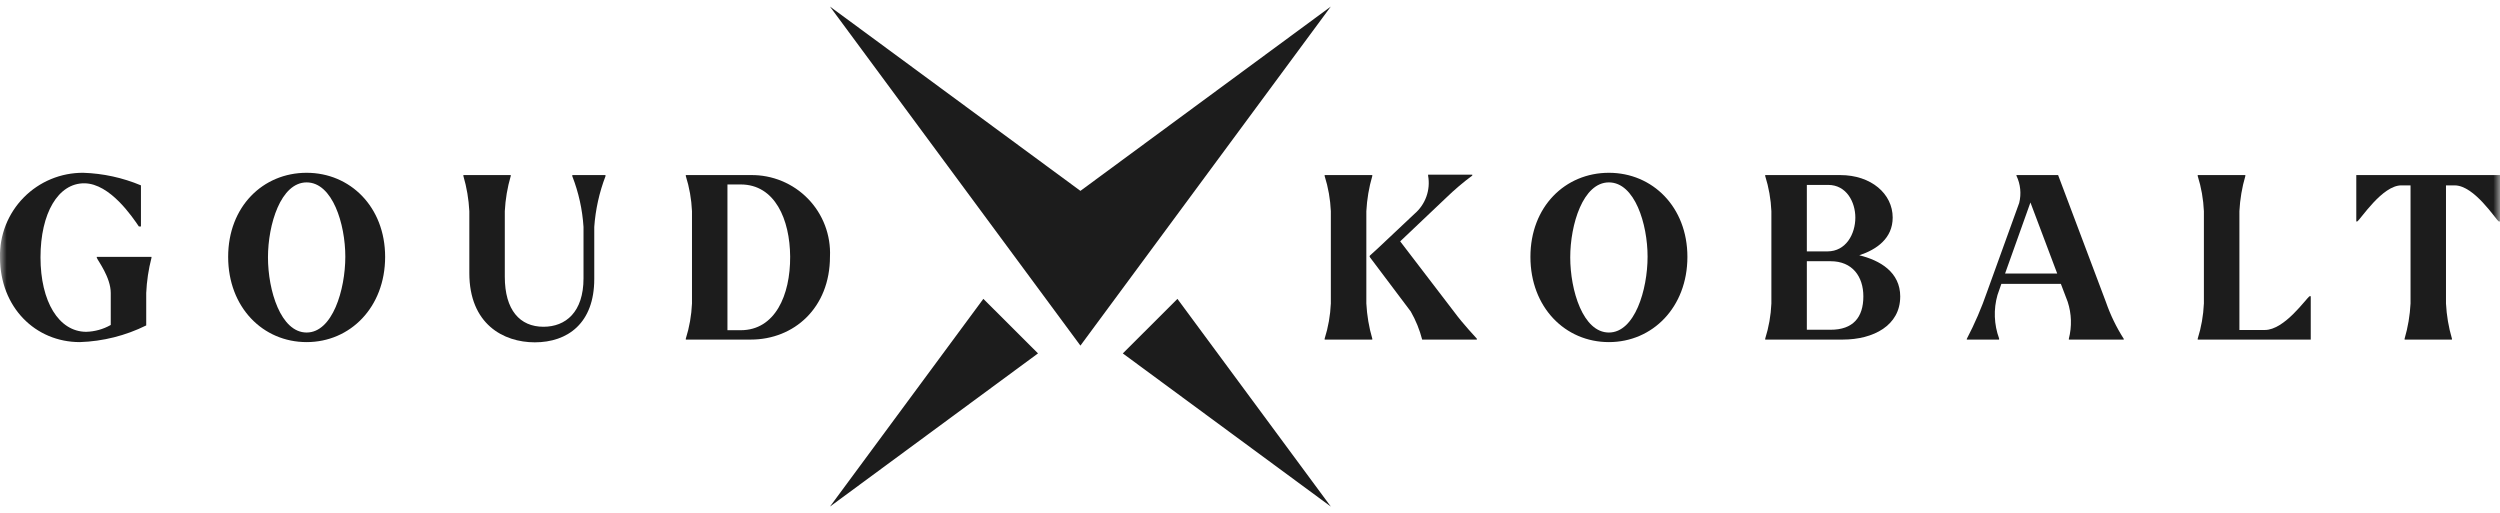 <svg width="190" height="39" viewBox="0 0 190 39" fill="none" xmlns="http://www.w3.org/2000/svg">
<path d="M85.334 26.86L101.144 38.501L89.485 22.715L85.334 26.86Z" fill="#1C1C1C"/>
<path d="M63.078 38.5L78.888 26.858L74.735 22.712L63.078 38.5Z" fill="#1C1C1C"/>
<path d="M101.141 0.499L82.112 14.506L63.077 0.499L82.112 26.266L101.141 0.499Z" fill="#1C1C1C"/>
<mask id="mask0_3_57" style="mask-type:luminance" maskUnits="userSpaceOnUse" x="0" y="0" width="190" height="39">
<path d="M190 0.499H0V38.499H190V0.499Z" fill="white"/>
</mask>
<g mask="url(#mask0_3_57)">
<path d="M11.513 19.593C11.287 20.467 11.153 21.363 11.113 22.266V24.732C9.542 25.51 7.822 25.943 6.069 26C2.695 26 -9.96003e-06 23.36 -9.96003e-06 19.558C-0.02 18.718 0.13 17.882 0.44 17.101C0.75 16.32 1.213 15.608 1.804 15.009C2.394 14.41 3.098 13.935 3.876 13.612C4.653 13.29 5.487 13.127 6.329 13.132C7.836 13.181 9.322 13.505 10.712 14.088V17.213H10.555C10.068 16.5 8.363 13.948 6.416 13.931C4.418 13.914 3.078 16.206 3.078 19.558C3.078 22.928 4.47 25.201 6.538 25.218C7.198 25.203 7.844 25.024 8.417 24.697V22.266C8.417 21.085 7.442 19.815 7.356 19.593V19.522H11.513V19.593Z" fill="#1C1C1C"/>
<path d="M17.34 19.522C17.34 15.703 19.982 13.132 23.304 13.132C26.609 13.132 29.27 15.72 29.27 19.522C29.27 23.359 26.609 26 23.304 26C19.983 26 17.34 23.359 17.34 19.522ZM26.244 19.505C26.244 17.022 25.269 13.862 23.304 13.862C21.338 13.862 20.366 17.057 20.366 19.56C20.366 22.078 21.339 25.272 23.304 25.272C25.269 25.272 26.244 22.025 26.244 19.507" fill="#1C1C1C"/>
<path d="M35.669 20.754V16.049C35.623 15.143 35.471 14.245 35.217 13.374V13.305H38.817V13.374C38.563 14.245 38.411 15.143 38.365 16.049V21.032C38.365 23.568 39.513 24.834 41.304 24.834C42.991 24.834 44.347 23.723 44.347 21.153V17.248C44.263 15.927 43.976 14.626 43.495 13.393V13.306H46.017V13.393C45.544 14.629 45.257 15.928 45.164 17.248V21.206C45.164 24.558 43.147 26.017 40.643 26.017C38.26 26.017 35.669 24.628 35.669 20.756" fill="#1C1C1C"/>
<path d="M63.078 19.505C63.078 23.394 60.347 25.808 57.06 25.808H52.121V25.739C52.393 24.872 52.551 23.973 52.591 23.065V16.05C52.551 15.142 52.393 14.243 52.121 13.376V13.306H57.06C57.87 13.294 58.673 13.448 59.421 13.758C60.169 14.068 60.846 14.527 61.41 15.108C61.974 15.688 62.412 16.378 62.699 17.134C62.986 17.89 63.115 18.697 63.078 19.505ZM60.052 19.505C60.035 16.692 58.904 14.019 56.295 14.019H55.286V25.096H56.295C58.904 25.096 60.069 22.44 60.052 19.506" fill="#1C1C1C"/>
<path d="M103.842 23.065C103.889 23.971 104.04 24.868 104.294 25.739V25.808H100.673V25.739C100.946 24.872 101.104 23.973 101.144 23.065V16.05C101.104 15.142 100.946 14.243 100.673 13.376V13.306H104.294V13.376C104.04 14.246 103.889 15.144 103.842 16.05V23.065ZM112.242 25.739V25.808H108.085C107.892 25.061 107.6 24.342 107.216 23.672L104.12 19.558C104.085 19.487 104.068 19.47 104.137 19.401L104.711 18.879L107.494 16.258C107.907 15.907 108.22 15.455 108.403 14.946C108.586 14.437 108.632 13.889 108.537 13.357V13.273H111.894V13.342C111.197 13.86 110.535 14.422 109.912 15.026L106.414 18.343L110.519 23.708C111.194 24.627 112.154 25.636 112.24 25.74" fill="#1C1C1C"/>
<path d="M116.312 19.522C116.312 15.703 118.955 13.132 122.277 13.132C125.581 13.132 128.243 15.72 128.243 19.522C128.243 23.359 125.581 26 122.277 26C118.955 26 116.312 23.359 116.312 19.522ZM125.216 19.505C125.216 17.022 124.242 13.862 122.276 13.862C120.311 13.862 119.338 17.057 119.338 19.56C119.338 22.078 120.311 25.272 122.276 25.272C124.241 25.272 125.216 22.025 125.216 19.507" fill="#1C1C1C"/>
<path d="M144.416 22.544C144.416 24.732 142.382 25.808 140.052 25.808H134.155V25.739C134.428 24.872 134.586 23.973 134.625 23.065V16.05C134.586 15.142 134.428 14.243 134.155 13.376V13.306H139.862C142.209 13.306 143.844 14.73 143.844 16.536C143.844 18.116 142.627 18.966 141.305 19.401C142.871 19.783 144.418 20.67 144.418 22.544M137.32 14.053V19.106H138.884C140.295 19.106 141.006 17.786 141.006 16.536C141.006 15.372 140.346 14.053 138.937 14.053H137.32ZM141.615 22.526C141.615 21.016 140.781 19.853 139.128 19.853H137.32V25.061H139.128C140.832 25.061 141.615 24.123 141.615 22.526" fill="#1C1C1C"/>
<path d="M161.406 25.756V25.808H157.233V25.739C157.47 24.818 157.44 23.848 157.147 22.943L156.625 21.572H152.104L151.808 22.423C151.5 23.508 151.543 24.663 151.931 25.722V25.808H149.476V25.756C150.081 24.599 150.599 23.397 151.024 22.162L153.459 15.422C153.632 14.73 153.558 13.999 153.25 13.355V13.303H156.415L160.052 22.96C160.392 23.942 160.848 24.88 161.408 25.756M156.348 20.789L154.313 15.388L152.385 20.79L156.348 20.789Z" fill="#1C1C1C"/>
<path d="M175.617 22.509V25.808H167.026V25.739C167.298 24.872 167.456 23.973 167.496 23.065V16.05C167.456 15.142 167.298 14.243 167.026 13.376V13.306H170.646V13.376C170.392 14.246 170.241 15.144 170.195 16.05V25.079H172.125C173.638 25.079 175.273 22.666 175.534 22.509H175.617Z" fill="#1C1C1C"/>
<path d="M189.999 16.833H189.913C189.667 16.676 188.052 14.089 186.556 14.089H185.895V23.065C185.941 23.971 186.093 24.868 186.348 25.739V25.808H182.75V25.739C183.004 24.868 183.155 23.971 183.201 23.065V14.088H182.504C181.044 14.088 179.409 16.675 179.148 16.832H179.078V13.306H190.001L189.999 16.833Z" fill="#1C1C1C"/>
</g>
</svg>
